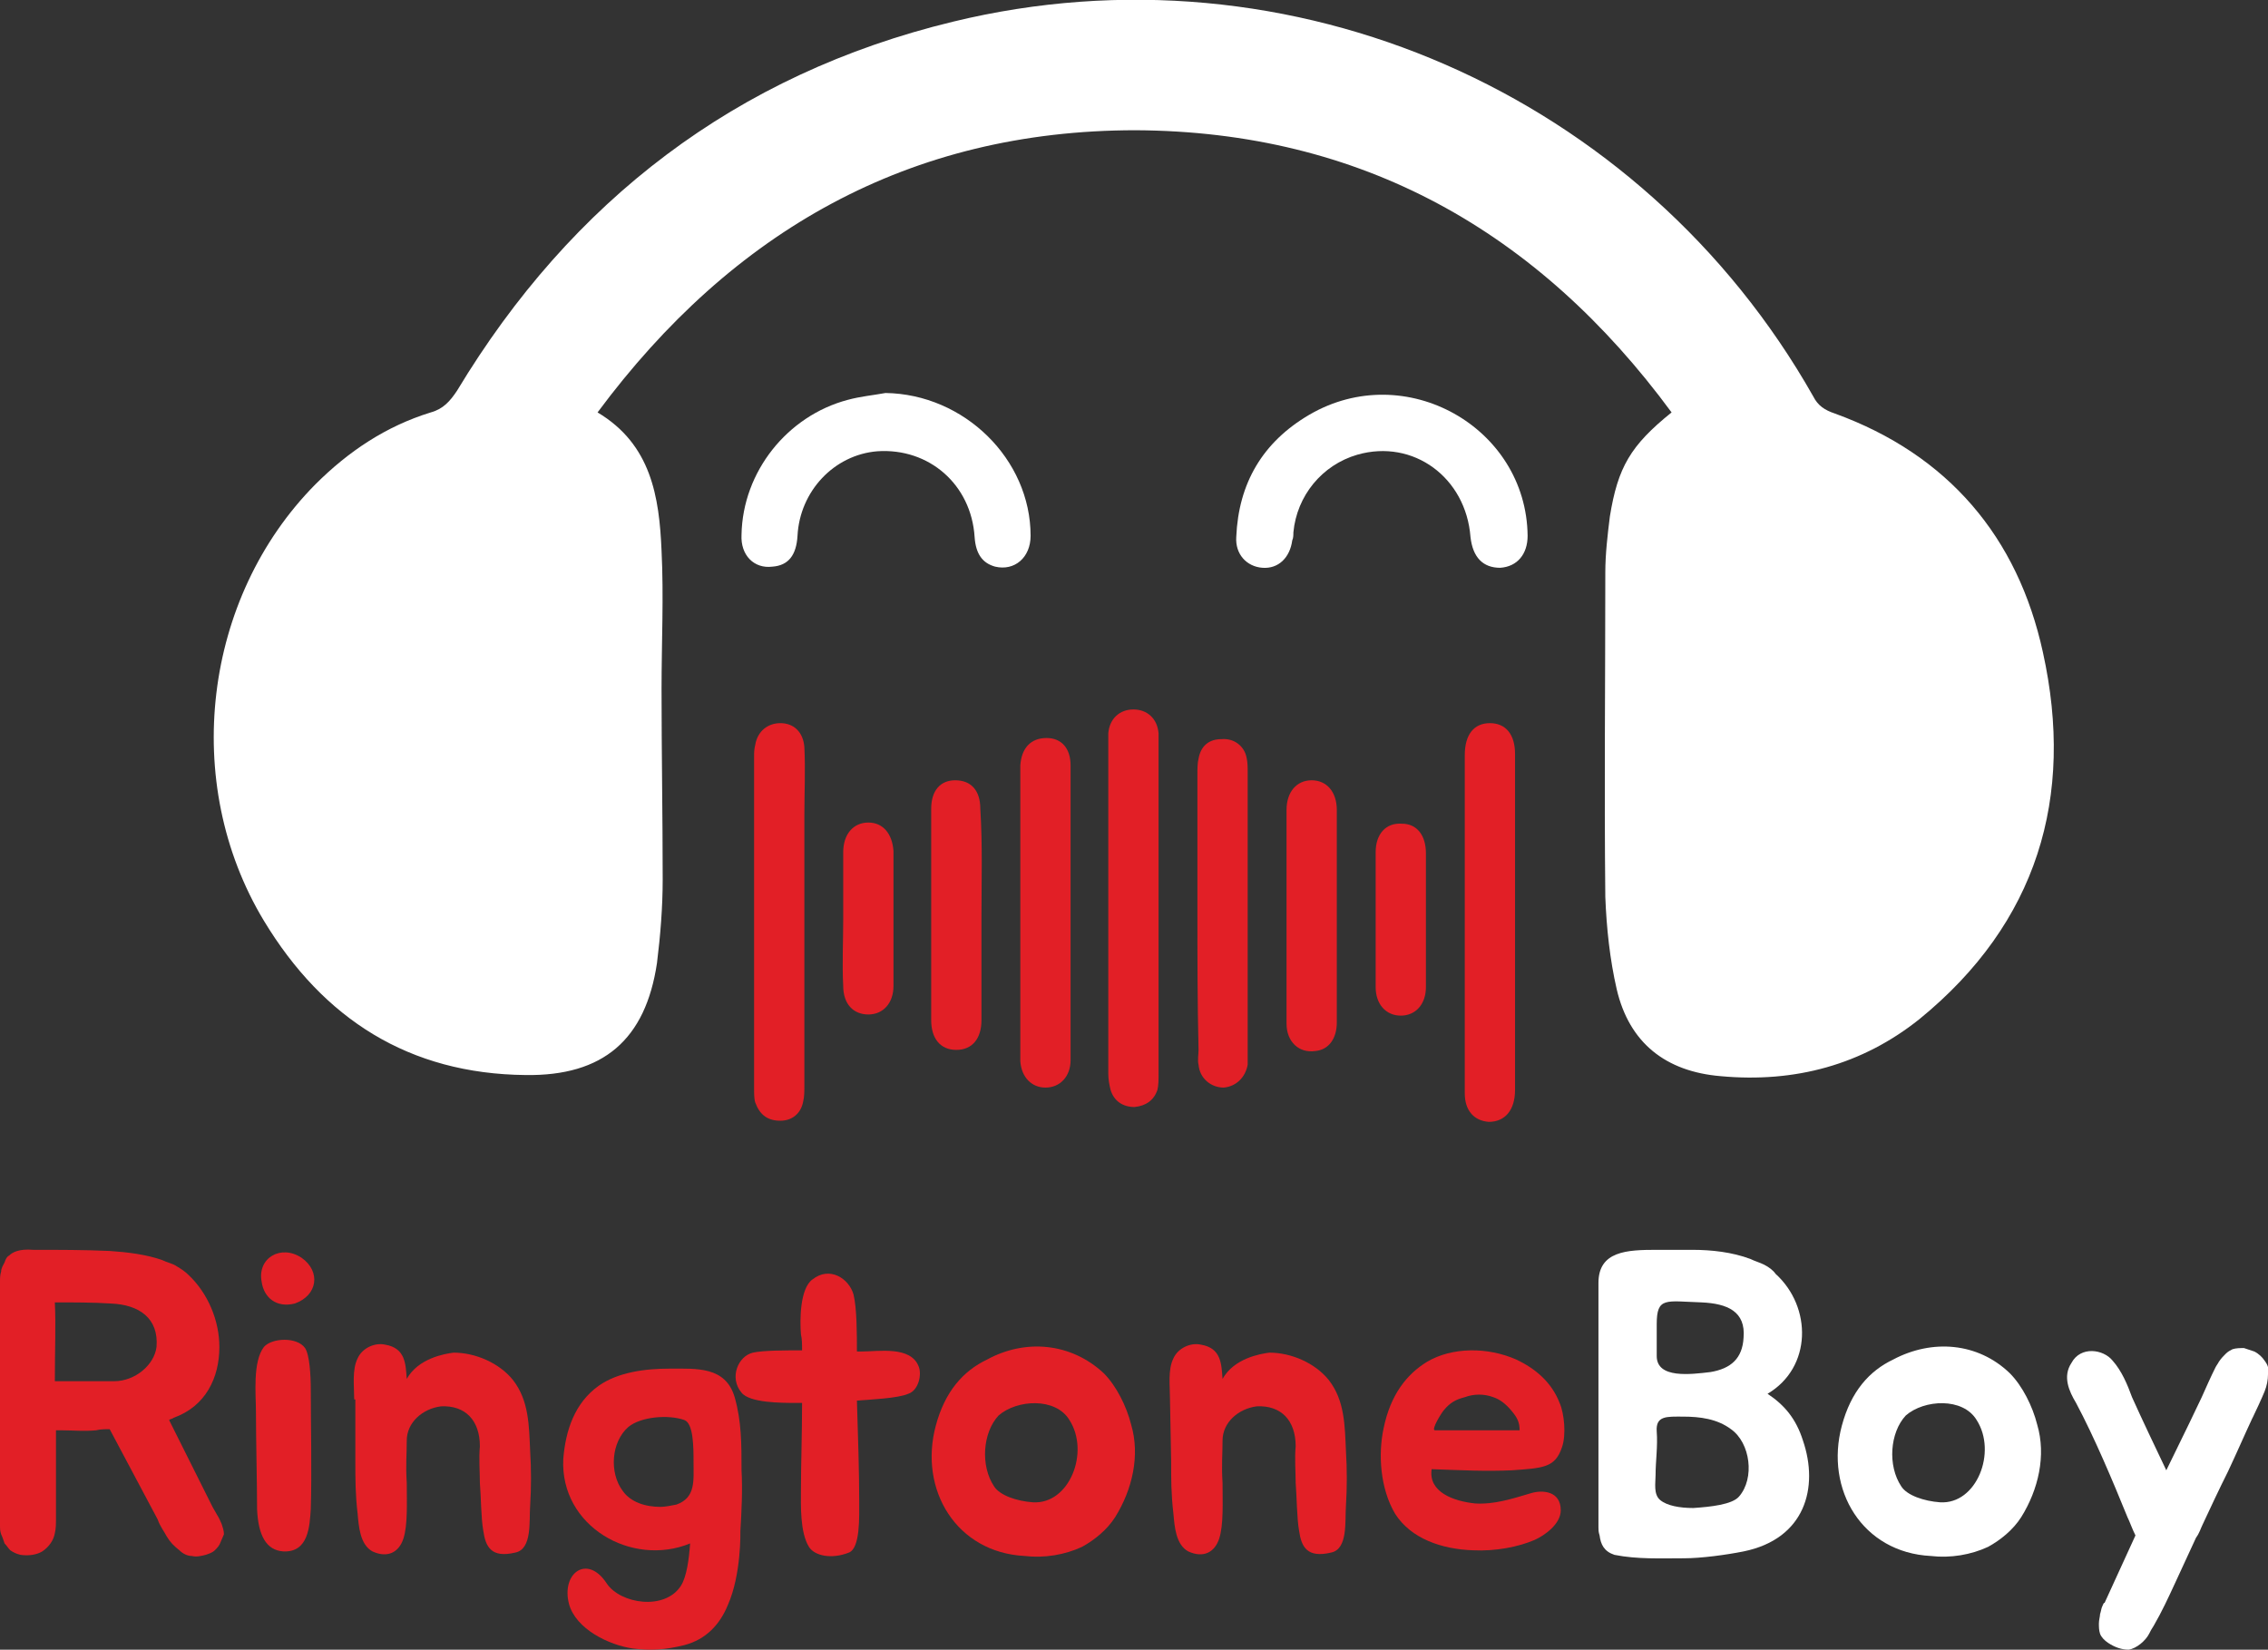 <?xml version="1.0" encoding="utf-8"?>
<!-- Generator: Adobe Illustrator 26.4.1, SVG Export Plug-In . SVG Version: 6.00 Build 0)  -->
<svg version="1.1" id="Layer_1" xmlns="http://www.w3.org/2000/svg" xmlns:xlink="http://www.w3.org/1999/xlink" x="0px" y="0px"
	 viewBox="0 0 198.5 144.4" style="enable-background:new 0 0 198.5 144.4;" xml:space="preserve">
<rect x="0" y="0" width="198.5" height="144.4" fill="#333333" stroke="none"/>
<style type="text/css">
	.st0{fill:#E21F26;}
	.st1{fill:#FFFFFF;}
</style>
<g>
	<g>
		<path class="st0" d="M19.3,135c-0.1,0.3-0.3,0.5-0.5,0.7s-0.5,0.3-0.8,0.4c-0.4,0.1-0.8,0.2-1.2,0.1c-0.4,0-0.8-0.2-1.1-0.5
			c-0.5-0.4-0.8-0.7-1.1-1.2c-0.2-0.4-0.6-0.9-0.8-1.5l-4.2-7.9c-0.4,0-0.8,0-1.2,0.1c-1.1,0.1-2,0-2.9,0H4.9v6.8c0,0.4,0,0.7,0,1.1
			c0,0.2,0,0.7-0.1,1.1c-0.1,0.6-0.5,1.2-1.1,1.6c-0.5,0.3-1.2,0.4-1.9,0.3c-0.4-0.1-0.6-0.2-0.9-0.4c-0.2-0.2-0.3-0.4-0.5-0.6
			c-0.1-0.3-0.2-0.6-0.3-0.8C0,134,0,133.8,0,133.6v-21.4c0-0.3,0-0.6,0.1-0.9c0-0.3,0.2-0.6,0.3-0.8c0.1-0.3,0.2-0.5,0.4-0.6
			c0.3-0.3,0.9-0.6,2.1-0.5c2.2,0,4.5,0,6.7,0.1c1.5,0.1,3.2,0.3,4.6,0.8c0.4,0.2,0.9,0.3,1.2,0.5c0.5,0.3,0.8,0.5,1.1,0.8
			c1.7,1.6,2.7,4,2.7,6.3c0,2.7-1.2,5.2-4,6.2c-0.1,0.1-0.3,0.1-0.4,0.2l3.5,7l0.3,0.6c0.1,0.2,0.3,0.5,0.4,0.7
			c0.2,0.3,0.3,0.6,0.4,0.8c0.1,0.3,0.2,0.6,0.2,0.9C19.5,134.5,19.4,134.8,19.3,135z M10,120.9c1.8,0,3.5-1.4,3.7-3
			c0.2-2.5-1.5-3.7-4-3.8C8.2,114,6.4,114,4.8,114c0.1,2.1,0,4,0,6.9H10z"/>
		<path class="st0" d="M27.2,132.1c-0.1,1.5-0.2,3.8-2.4,3.7c-1.5-0.1-2.2-1.4-2.3-3.7c0-2.3-0.1-6.2-0.1-8.6c0-1.4-0.3-4.3,0.7-5.6
			c0.7-0.8,2.9-0.9,3.6,0.1c0.4,0.6,0.5,2.4,0.5,3.6C27.2,124.4,27.3,129,27.2,132.1z M22.9,112.2c-0.4-2.1,1.7-3.3,3.5-2.1
			c1.7,1.2,1.4,3.3-0.6,4C24.2,114.5,23.1,113.6,22.9,112.2z"/>
		<path class="st0" d="M31,122.5c0-1.2-0.2-2.6,0.3-3.6c0.4-0.9,1.5-1.4,2.4-1.2c1.8,0.3,1.8,1.7,1.9,3c1-1.8,3.3-2.2,4.1-2.3
			c1.9,0,4,0.9,5.2,2.4c1.4,1.8,1.4,4,1.5,6.2c0.1,1.6,0.1,3.2,0,4.8c-0.1,1.3,0.2,3.8-1.3,4.1c-2.1,0.5-2.6-0.5-2.8-1.9
			c-0.2-1.1-0.2-3-0.3-4.2c0-0.9-0.1-2.2,0-3.2c0-2.3-1.3-3.6-3.4-3.5c-1.6,0.2-3,1.4-3,3c0,1.3-0.1,2.1,0,3.7
			c0,1.7,0.1,3.7-0.3,4.9c-0.4,1.2-1.4,1.7-2.7,1.1c-1.1-0.6-1.2-2.2-1.3-3.3c-0.2-1.7-0.2-3-0.2-4.6v-5.4H31z"/>
		<path class="st0" d="M64.8,134c0,0,0.1,3.8-1.1,6.5c-0.7,1.7-1.9,3-3.8,3.5c-1.6,0.4-2.9,0.5-4.5,0.3c-2.1-0.3-5-1.7-5.6-3.9
			c-0.7-2.7,1.6-4.4,3.3-1.8c1.2,1.8,5.1,2.4,6.5,0.2c0.5-0.8,0.7-2.3,0.8-3.7c-5.1,2.1-11.4-1.5-11.1-7.4c0.2-2.5,1-4.9,3.1-6.4
			c1.7-1.2,4.1-1.5,6.2-1.5c2.4,0,4.9-0.2,5.7,2.5c0.6,2.1,0.6,4.1,0.6,6.4C65,130.4,64.9,132.4,64.8,134z M59.2,131.7
			c1.7-0.6,1.5-2.1,1.5-3.7c0-1.3,0-3.4-0.8-3.7c-1.4-0.5-3.8-0.3-4.9,0.6c-1.5,1.3-1.7,4-0.5,5.6c0.7,1,2,1.4,3.3,1.4
			C58.2,131.9,58.7,131.8,59.2,131.7z"/>
		<path class="st0" d="M79.5,122c-0.9,0.4-3.3,0.5-4.5,0.6c0.1,3,0.2,6.5,0.2,8.7c0,1.5,0.1,4.2-0.9,4.6c-1.5,0.6-3,0.3-3.5-0.5
			c-0.8-1.3-0.7-3.7-0.7-5c0-2.1,0.1-4.9,0.1-7.6h-0.6c-1.2,0-4,0-4.7-0.9c-1.1-1.3-0.3-3.2,1-3.5c0.9-0.2,2.8-0.2,4.3-0.2
			c0-0.5,0-1-0.1-1.4c-0.1-1.2-0.1-4,1-4.8c1.5-1.2,3.2-0.1,3.6,1.3c0.3,1.2,0.3,3.5,0.3,5h0.4c1.5,0,4.3-0.5,5,1.3
			C80.7,120.3,80.4,121.7,79.5,122z"/>
		<path class="st0" d="M96.6,120.2c1.1,1.1,2,2.9,2.4,4.5c0.8,2.7,0.1,5.7-1.4,8.1c-0.7,1.1-1.8,2-2.9,2.6c-1.5,0.7-3.3,1-5,0.8
			c-6-0.3-9.3-5.8-7.8-11.4c0.8-3,2.4-4.8,4.5-5.8C89.7,117.2,93.7,117.5,96.6,120.2z M87,130.1c0.5,0.8,2,1.3,3.4,1.4
			c3.2,0.2,5-4.4,3.2-7.2c-1.2-2-4.6-1.8-6.2-0.4C86,125.4,85.8,128.3,87,130.1z"/>
		<path class="st0" d="M102.4,122.5c0-1.2-0.2-2.6,0.3-3.6c0.4-0.9,1.5-1.4,2.4-1.2c1.8,0.3,1.8,1.7,1.9,3c1-1.8,3.3-2.2,4.1-2.3
			c1.9,0,4,0.9,5.2,2.4c1.4,1.8,1.4,4,1.5,6.2c0.1,1.6,0.1,3.2,0,4.8c-0.1,1.3,0.2,3.8-1.3,4.1c-2.1,0.5-2.6-0.5-2.8-1.9
			c-0.2-1.1-0.2-3-0.3-4.2c0-0.9-0.1-2.2,0-3.2c0-2.3-1.3-3.6-3.4-3.5c-1.6,0.2-3,1.4-3,3c0,1.3-0.1,2.1,0,3.7
			c0,1.7,0.1,3.7-0.3,4.9s-1.4,1.7-2.7,1.1c-1.1-0.6-1.2-2.2-1.3-3.3c-0.2-1.7-0.2-3-0.2-4.6L102.4,122.5L102.4,122.5z"/>
		<path class="st0" d="M136.6,132.2c0,1.2-1.4,2.2-2.3,2.6c-1.4,0.6-3.4,1-5.4,0.9c-2.7-0.1-5.4-1-6.8-3.2c-1.3-2.2-1.5-5.2-1-7.5
			c0.6-2.9,2-4.7,3.8-5.8c2.2-1.3,5.3-1.3,7.8-0.2c1.7,0.8,3.1,2,3.8,3.8c0.4,0.9,0.6,2.8,0.2,3.9c-0.6,1.8-1.7,1.8-4.4,2
			c-2.4,0.1-4.1,0-7-0.1c-0.3,2,1.9,2.8,3.8,3c1.7,0.1,3.2-0.4,4.9-0.9C135,130.4,136.6,130.5,136.6,132.2z M130.7,122.3
			c-0.8-0.3-1.7-0.3-2.5,0c-0.8,0.2-1.3,0.5-1.8,1.1c-0.2,0.2-1.2,1.8-0.8,1.8h7.4c0-0.7-0.2-1.1-0.7-1.7
			C131.8,122.9,131.3,122.5,130.7,122.3z"/>
		<path class="st1" d="M157.8,126.1c1.4,4.1,0.2,8.6-5.2,9.7c-1.5,0.3-3.7,0.6-5.2,0.6c-2,0-4.1,0.1-6.1-0.3
			c-0.9-0.3-1.2-0.9-1.3-1.7c-0.1-0.3-0.1-0.5-0.1-0.7v-21.4c0-2.8,2.5-2.9,5.1-2.9c1,0,2,0,3.1,0c1.7,0,3.5,0.2,5.1,0.8
			c0.4,0.2,0.8,0.3,1.2,0.5s0.8,0.5,1,0.8c3.2,2.9,3.2,8.2-0.7,10.5C156.2,123,157.2,124.2,157.8,126.1z M152.2,131
			c1.4-1.6,1-4.7-0.7-5.9c-1.2-0.9-2.7-1.1-4.2-1.1c-1.4,0-2.4-0.1-2.3,1.3c0.1,1.3-0.1,2.6-0.1,3.8c0,0.7-0.2,1.7,0.4,2.2
			c0.6,0.5,1.7,0.7,2.9,0.7C149.7,131.9,151.6,131.7,152.2,131z M145,115.9c0,0.9,0,1.9,0,2.8c0,2,3,1.6,4.7,1.4
			c1.8-0.3,2.8-1.2,2.9-3c0.2-2.3-1.4-3-3.7-3.1C145.8,113.9,145,113.5,145,115.9z"/>
		<path class="st1" d="M175.9,120.2c1.1,1.1,2,2.9,2.4,4.5c0.8,2.7,0.1,5.7-1.4,8.1c-0.7,1.1-1.8,2-2.9,2.6c-1.5,0.7-3.3,1-5,0.8
			c-6-0.3-9.3-5.8-7.8-11.4c0.8-3,2.4-4.8,4.5-5.8C169.1,117.2,173.1,117.5,175.9,120.2z M166.4,130.1c0.5,0.8,2,1.3,3.4,1.4
			c3.2,0.2,5-4.4,3.2-7.2c-1.2-2-4.6-1.8-6.2-0.4C165.4,125.4,165.2,128.3,166.4,130.1z"/>
		<path class="st1" d="M198.5,120.3c0,0.5-0.1,1-0.3,1.5s-0.8,1.8-1,2.2l-0.1,0.2c-0.7,1.5-1.3,2.9-2.1,4.6
			c-0.8,1.6-1.5,3.1-2.2,4.6c-0.2,0.4-0.3,0.8-0.6,1.2l-1.8,3.9c-0.6,1.3-1.2,2.6-1.9,3.8c-0.2,0.3-0.3,0.5-0.4,0.7
			c-0.3,0.6-1.1,1.3-1.8,1.4c-0.6,0-1.2-0.2-1.8-0.6c-0.3-0.2-0.6-0.5-0.7-0.8c-0.1-0.3-0.1-0.6-0.1-0.9c0-0.3,0.1-0.6,0.1-0.8
			c0.1-0.3,0.1-0.5,0.2-0.7c0.1-0.2,0.1-0.3,0.2-0.3l2.7-5.9c-0.3-0.6-0.5-1.2-0.7-1.6c-1.3-3.2-2.9-7-4.5-10
			c-0.6-1-1.2-2.3-0.4-3.5c0.8-1.5,2.8-1.2,3.6-0.2c0.8,0.9,1.3,2.1,1.7,3.2c0.9,2,2,4.3,3,6.4l2-4.1c0.4-0.8,0.7-1.5,1.1-2.3
			c0.4-0.9,0.8-1.8,1.2-2.6c0.1-0.2,0.2-0.3,0.3-0.5c0.2-0.3,0.4-0.5,0.6-0.7c0.2-0.2,0.4-0.3,0.6-0.4c0.3-0.1,0.7-0.1,1-0.1
			c0.3,0.1,0.6,0.2,0.9,0.3c0.4,0.2,0.7,0.5,0.9,0.8C198.5,119.5,198.6,119.8,198.5,120.3z"/>
	</g>
	<path class="st1" d="M146.3,36.1c-11.7-15.9-27.2-24.6-46.9-24.7c-19.8,0-35.3,8.8-47.1,24.7c4.7,2.8,5.4,7.4,5.6,12.1
		c0.2,4,0,8.1,0,12.1c0,5.6,0.1,11.1,0.1,16.7c0,2.4-0.2,4.9-0.5,7.3c-1,6.7-4.7,9.9-11.5,9.8C35.8,94,28.3,89.2,23.1,80.6
		c-7.3-12.1-5.3-28.3,4.5-38.2c2.9-2.9,6.2-5.1,10.1-6.3c1.1-0.3,1.7-1,2.3-1.9C50,17.6,64.4,6.5,83.4,1.9
		c29.6-7.2,60.3,6.3,75.3,32.8c0.4,0.8,1,1.2,1.9,1.5c9.9,3.6,16,10.8,18.2,20.9c2.8,12.7-0.5,23.7-10.8,32.1c-5,4-10.9,5.6-17.4,5
		c-4.8-0.4-8-2.9-9.1-7.6c-0.6-2.6-0.9-5.4-1-8.1c-0.1-9.5,0-18.9,0-28.4c0-1.6,0.2-3.3,0.4-4.9C141.6,40.9,142.7,39,146.3,36.1z"/>
	<path class="st1" d="M133.7,46.9c0,1.6-0.9,2.7-2.4,2.8c-1.5,0-2.4-0.9-2.6-2.7c-0.4-5.2-5-8.6-9.9-7.2c-3.1,0.9-5.3,3.6-5.6,6.8
		c0,0.2,0,0.5-0.1,0.7c-0.2,1.5-1.2,2.5-2.6,2.4s-2.4-1.2-2.3-2.7c0.2-4.7,2.3-8.3,6.4-10.7C123,31.4,133.6,37.4,133.7,46.9z"/>
	<path class="st1" d="M77.5,34.4c6.9,0.1,12.7,5.8,12.7,12.5c0,1.9-1.4,3.1-3.1,2.7c-1.1-0.3-1.7-1.1-1.8-2.6
		c-0.3-4.6-4-7.8-8.5-7.5c-3.8,0.3-6.8,3.5-7,7.4c-0.1,1.7-0.8,2.6-2.2,2.7c-1.6,0.2-2.8-1-2.7-2.8c0.1-5.5,4-10.4,9.3-11.8
		C75.3,34.7,76.4,34.6,77.5,34.4z"/>
	<g>
		<path class="st0" d="M70.4,80.8c0,4.8,0,9.5,0,14.3c0,0.4,0,0.9-0.1,1.3c-0.2,1.1-1,1.7-2,1.7c-1.1,0-1.8-0.5-2.2-1.6
			C66,96.2,66,95.7,66,95.3c0-9.7,0-19.4,0-29.1c0-0.3,0-0.6,0.1-1c0.2-1.2,1.1-1.9,2.2-1.9c1.2,0,2,0.8,2.1,2.1c0.1,2,0,4,0,6
			C70.4,74.6,70.4,77.7,70.4,80.8z"/>
		<path class="st0" d="M101.4,79.6c0,4.8,0,9.6,0,14.4c0,0.5,0,1-0.1,1.4c-0.3,0.9-1,1.4-2,1.5c-1,0-1.8-0.5-2.1-1.5
			C97.1,95,97,94.5,97,94c0-9.7,0-19.3,0-29c0-0.3,0-0.6,0-0.8c0.1-1.3,1-2.1,2.2-2.1s2.1,0.8,2.2,2.1c0,0.3,0,0.6,0,1
			C101.4,70,101.4,74.8,101.4,79.6z"/>
		<path class="st0" d="M128.2,80.7c0-4.9,0-9.7,0-14.6c0-1.8,0.8-2.8,2.2-2.8s2.2,1,2.2,2.7c0,9.8,0,19.6,0,29.4
			c0,1.8-0.9,2.8-2.3,2.8c-1.3-0.1-2.1-1-2.1-2.5C128.2,90.7,128.2,85.7,128.2,80.7z"/>
		<path class="st0" d="M93.7,79.9c0,4.3,0,8.6,0,12.9c0,1.4-0.9,2.4-2.2,2.4c-1.2,0-2.1-0.9-2.2-2.3c0-0.4,0-0.7,0-1.1
			c0-7.9,0-15.8,0-23.7c0-0.4,0-0.7,0-1.1c0.1-1.5,0.9-2.4,2.3-2.4c1.3,0,2.1,0.9,2.1,2.4C93.7,71.3,93.7,75.6,93.7,79.9z"/>
		<path class="st0" d="M104.8,79.7c0-4,0-7.9,0-11.9c0-0.5,0-1,0.1-1.4c0.2-1.1,0.9-1.7,2-1.7c1.1-0.1,2,0.6,2.2,1.6
			c0.1,0.4,0.1,0.9,0.1,1.3c0,8.2,0,16.4,0,24.5c0,0.4,0,0.7,0,1.1c-0.2,1.1-1,1.9-2.1,2c-1.1,0-2.1-0.8-2.2-2c-0.1-0.4,0-0.9,0-1.3
			C104.8,87.8,104.8,83.7,104.8,79.7z"/>
		<path class="st0" d="M117,80.2c0,3.1,0,6.2,0,9.3c0,1.4-0.7,2.4-1.9,2.5c-1.4,0.2-2.5-0.8-2.5-2.4c0-3.5,0-7.1,0-10.6
			c0-2.7,0-5.4,0-8.1c0-1.6,0.9-2.6,2.2-2.6c1.3,0,2.2,1,2.2,2.6C117,74,117,77.1,117,80.2L117,80.2z"/>
		<path class="st0" d="M85.9,80.2c0,3,0,6.1,0,9.1c0,1.6-0.8,2.6-2.2,2.6c-1.4,0-2.2-1-2.2-2.6c0-6.2,0-12.3,0-18.5
			c0-1.6,0.8-2.5,2.1-2.5c1.4,0,2.2,0.9,2.2,2.5C86,74,85.9,77.1,85.9,80.2z"/>
		<path class="st0" d="M124.8,80.4c0,2,0,4,0,6c0,1.5-0.9,2.5-2.2,2.5c-1.3,0-2.2-1-2.2-2.5c0-3.9,0-7.9,0-11.8
			c0-1.6,0.9-2.6,2.3-2.5c1.3,0,2.1,1,2.1,2.6C124.8,76.5,124.8,78.4,124.8,80.4z"/>
		<path class="st0" d="M73.8,80.5c0-2,0-3.9,0-5.9c0-1.6,0.9-2.6,2.2-2.6c1.3,0,2.1,1,2.2,2.5c0,3.9,0,7.9,0,11.8
			c0,1.5-0.9,2.5-2.2,2.5c-1.3,0-2.2-0.9-2.2-2.5C73.7,84.4,73.8,82.4,73.8,80.5L73.8,80.5z"/>
	</g>
</g>
</svg>
